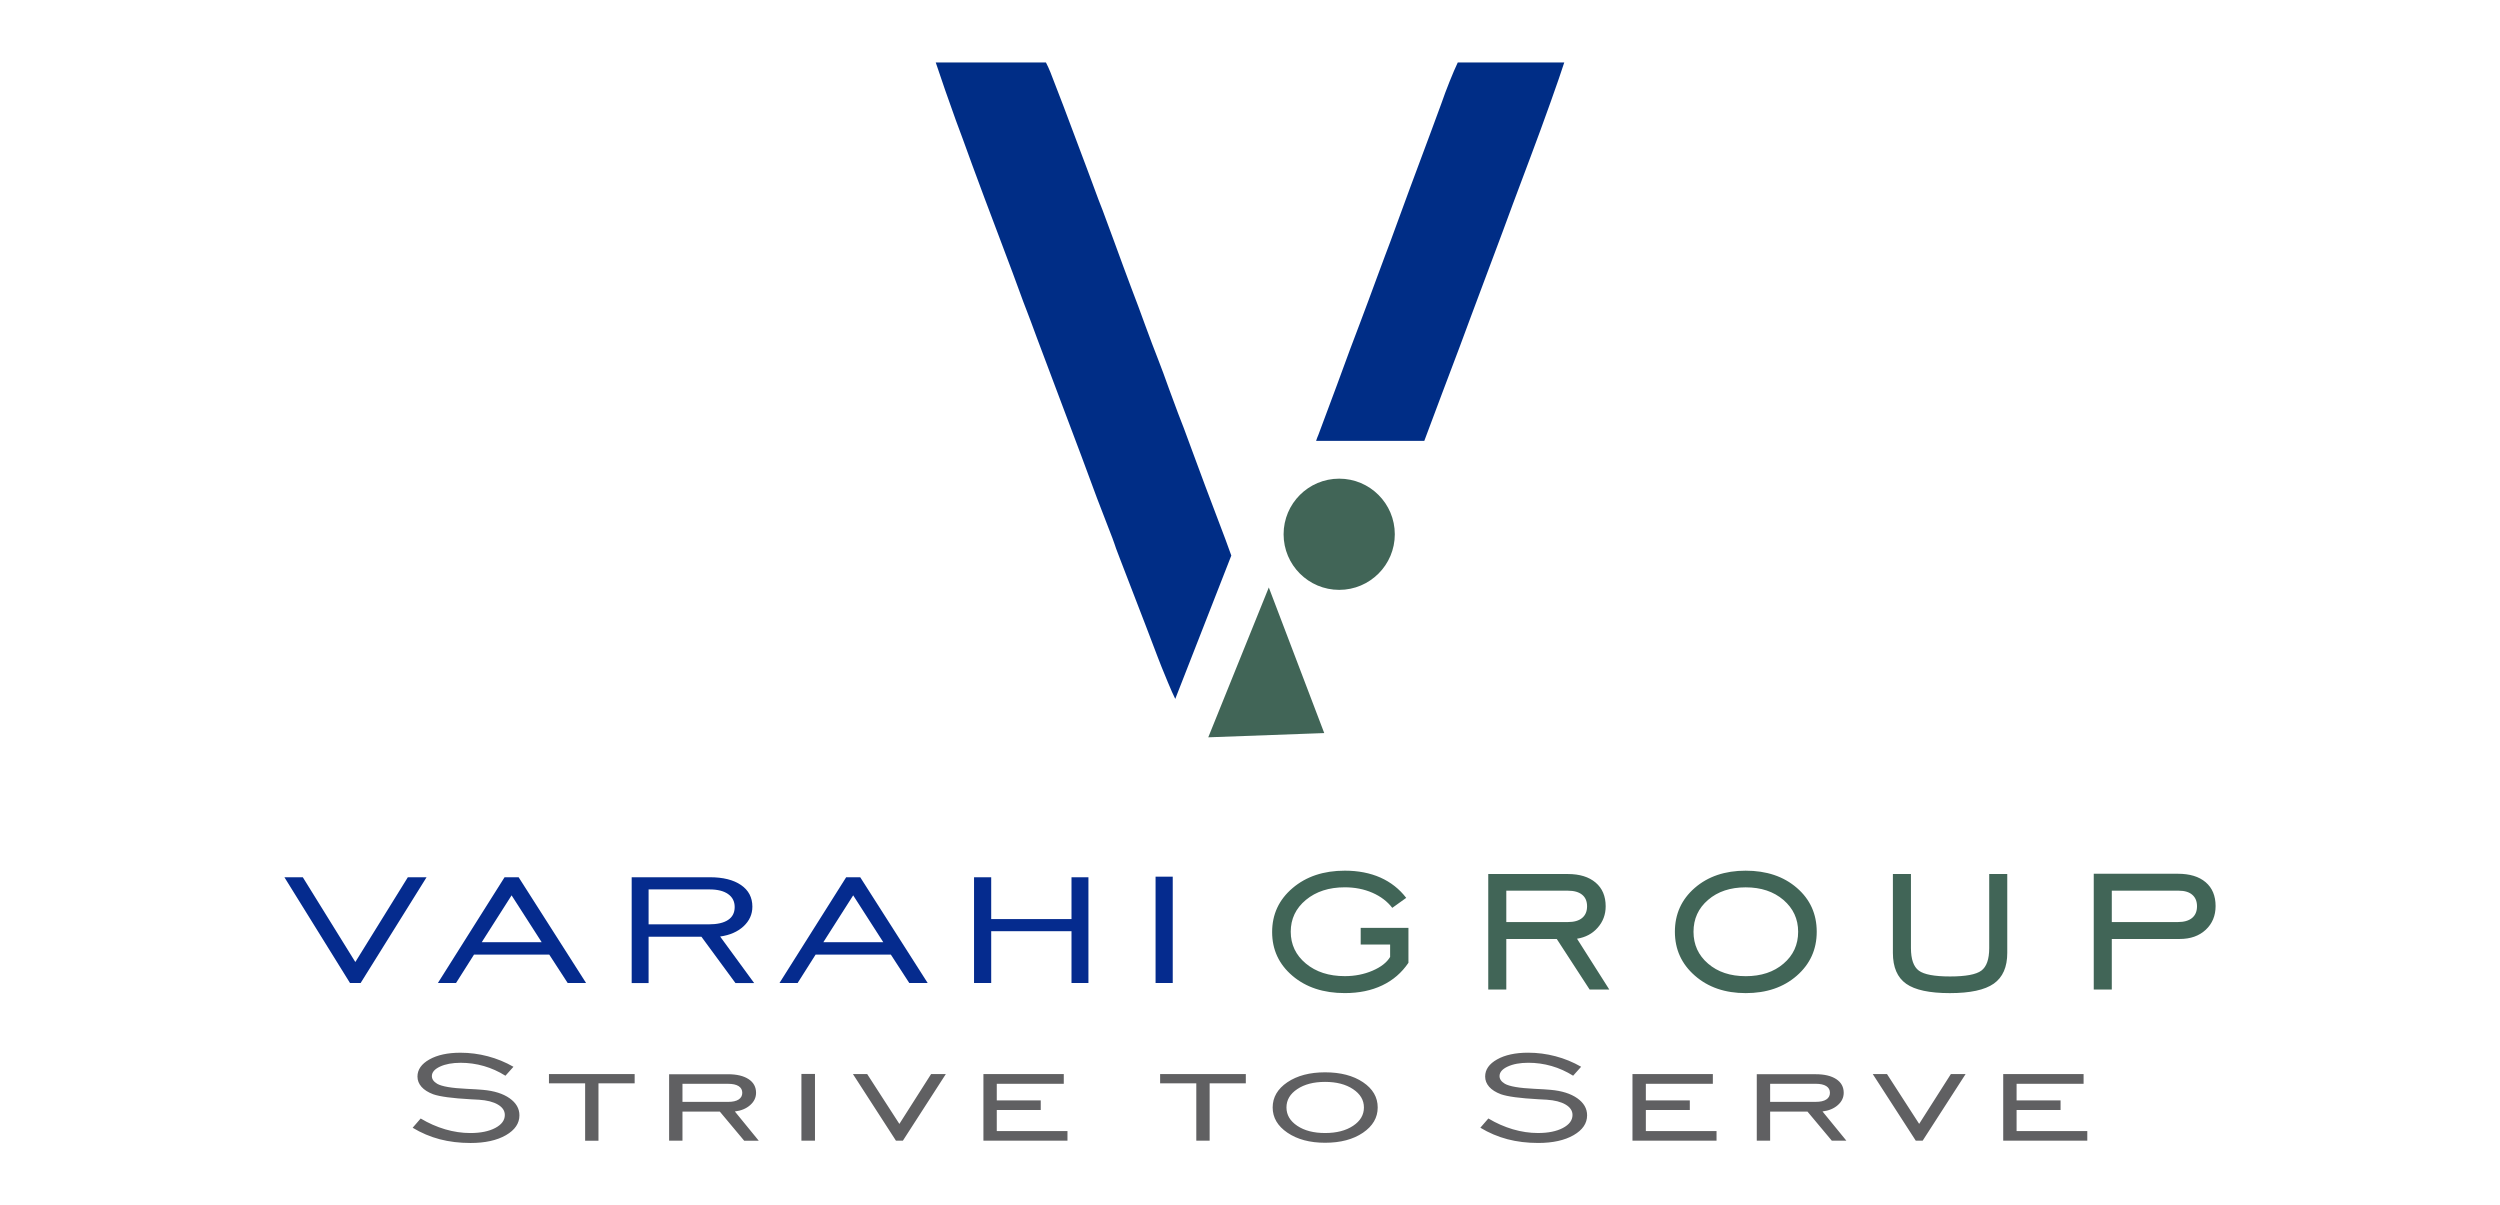 <?xml version="1.0" encoding="UTF-8"?>
<!DOCTYPE svg PUBLIC "-//W3C//DTD SVG 1.1//EN" "http://www.w3.org/Graphics/SVG/1.1/DTD/svg11.dtd">
<!-- Creator: CorelDRAW 2020 (64-Bit) -->
<svg xmlns="http://www.w3.org/2000/svg" xml:space="preserve" width="100%" height="100%" version="1.1" style="shape-rendering:geometricPrecision; text-rendering:geometricPrecision; image-rendering:optimizeQuality; fill-rule:evenodd; clip-rule:evenodd"
viewBox="0 0 3119.98 1504.41"
 xmlns:xlink="http://www.w3.org/1999/xlink"
 xmlns:xodm="http://www.corel.com/coreldraw/odm/2003">
 <defs>
  <style type="text/css">
   <![CDATA[
    .fil5 {fill:none}
    .fil2 {fill:#416557}
    .fil1 {fill:#002D86;fill-rule:nonzero}
    .fil3 {fill:#052B8E;fill-rule:nonzero}
    .fil4 {fill:#416557;fill-rule:nonzero}
    .fil0 {fill:#606062;fill-rule:nonzero}
   ]]>
  </style>
    <clipPath id="id0">
     <path d="M-0 0l3119.98 0 0 1504.41 -3119.98 0 0 -1504.41z"/>
    </clipPath>
 </defs>
 <g id="Layer_x0020_1">
  <g id="_2150532487168">
   <g>
   </g>
   <g>
   </g>
   <g style="clip-path:url(#id0)">
    <g id="_2150532487360">
     <path class="fil0" d="M514.98 1407.41l10.02 -11.54c9.79,5.88 19.97,10.36 30.53,13.5 10.56,3.09 21.03,4.65 31.38,4.65 12.77,0 23.15,-2.1 31.12,-6.3 7.98,-4.22 11.98,-9.63 11.98,-16.24 0,-5.26 -2.85,-9.57 -8.6,-12.96 -5.73,-3.39 -13.65,-5.41 -23.71,-6.08 -2.43,-0.2 -5.94,-0.39 -10.52,-0.56 -22.74,-1.26 -38.21,-3.33 -46.52,-6.24 -6.41,-2.42 -11.31,-5.52 -14.66,-9.3 -3.33,-3.82 -5,-8.07 -5,-12.82 0,-8.65 4.97,-15.75 14.92,-21.36 9.93,-5.57 22.83,-8.37 38.69,-8.37 11.54,0 22.92,1.46 34.16,4.42 11.24,2.96 21.94,7.34 32.02,13.13l-10 11.17c-8.56,-5.35 -17.49,-9.37 -26.9,-12.09 -9.41,-2.7 -19.07,-4.06 -28.98,-4.06 -10.43,0 -19.03,1.61 -25.81,4.76 -6.76,3.16 -10.13,7.12 -10.13,11.87 0,1.85 0.56,3.58 1.63,5.15 1.06,1.57 2.78,3.06 5,4.42 5.68,3.3 17.94,5.41 36.85,6.3 8.68,0.39 15.44,0.81 20.18,1.26 14.02,1.24 25.13,4.72 33.34,10.5 8.16,5.77 12.27,12.85 12.27,21.3 0,10.05 -5.61,18.31 -16.83,24.79 -11.25,6.48 -26,9.74 -44.2,9.74 -13.76,0 -26.59,-1.57 -38.4,-4.65 -11.84,-3.13 -23.07,-7.88 -33.77,-14.33l-0.02 -0.04 0 -0.01zm215.26 16.18l0 -71.58 -45.15 0 0 -11.56 106.95 0 0 11.56 -45.15 0 0 71.58 -16.67 0 -0.01 0 0.02 0zm121.48 -48.45l56.86 0c5.78,0 10.19,-0.96 13.2,-2.94 3.03,-1.97 4.57,-4.76 4.57,-8.41 0,-3.62 -1.55,-6.41 -4.57,-8.31 -3.05,-1.93 -7.43,-2.89 -13.2,-2.89l-56.86 0 0 22.54 0 0.01zm0 12.15l0 36.29 -16.67 0 0 -82.93 73.53 0c10.94,0 19.5,2.06 25.69,6.14 6.2,4.09 9.28,9.77 9.28,17.06 0,5.88 -2.43,11 -7.35,15.32 -4.86,4.33 -11.24,6.98 -19.1,7.94l29.8 36.49 -18.17 0 -30.36 -36.29 -46.63 0 -0.02 0 0 -0.02zm148.44 36.29l0 -83.34 16.93 0 0 83.34 -16.93 0zm126.63 0l-8.64 0 -53.7 -83.15 17.79 0 40.17 62.21 39.59 -62.21 18.39 0 -53.61 83.15zm100.51 0l0 -83.15 100.29 0 0 12.15 -83.62 0 0 20.74 54.87 0 0 11.96 -54.87 0 0 26.31 88.22 0 0 11.96 -104.91 0 0.02 0.02 -0.01 0zm265.67 0l0 -71.58 -45.15 0 0 -11.56 106.95 0 0 11.56 -45.15 0 0 71.58 -16.67 0 -0.01 0 0.02 0zm160.72 -9.57c14.29,0 25.95,-2.99 34.98,-9.01 9.03,-5.99 13.5,-13.62 13.5,-22.9 0,-9.21 -4.53,-16.82 -13.58,-22.87 -9.06,-6.02 -20.69,-9.04 -34.89,-9.04 -14.19,0 -25.77,2.99 -34.74,9.01 -8.97,5.97 -13.46,13.62 -13.46,22.9 0,9.27 4.5,16.91 13.46,22.9 8.97,6.03 20.57,9.01 34.74,9.01l-0.01 0zm0 12.15c-19.03,0 -34.7,-4.19 -46.98,-12.55 -12.28,-8.33 -18.43,-18.84 -18.43,-31.5 0,-12.68 6.13,-23.19 18.34,-31.46 12.28,-8.28 27.96,-12.4 47.07,-12.4 19.28,0 35.06,4.11 47.33,12.35 12.23,8.24 18.34,18.74 18.34,31.5 0,12.72 -6.15,23.22 -18.41,31.57 -12.27,8.33 -28,12.49 -47.24,12.49l-0.02 0 0 0.01zm193.76 -18.77l10.02 -11.54c9.79,5.88 19.97,10.36 30.53,13.5 10.56,3.09 21.03,4.65 31.37,4.65 12.77,0 23.16,-2.1 31.12,-6.31 7.98,-4.22 11.98,-9.63 11.98,-16.24 0,-5.26 -2.87,-9.57 -8.6,-12.96 -5.73,-3.39 -13.65,-5.41 -23.71,-6.08 -2.43,-0.2 -5.94,-0.39 -10.52,-0.56 -22.72,-1.26 -38.21,-3.32 -46.52,-6.24 -6.41,-2.42 -11.33,-5.52 -14.66,-9.3 -3.33,-3.82 -5,-8.07 -5,-12.83 0,-8.65 4.97,-15.75 14.92,-21.35 9.93,-5.58 22.83,-8.37 38.69,-8.37 11.55,0 22.92,1.46 34.16,4.42 11.24,2.95 21.92,7.34 32.02,13.13l-10 11.17c-8.56,-5.35 -17.49,-9.37 -26.9,-12.09 -9.41,-2.7 -19.07,-4.06 -28.98,-4.06 -10.43,0 -19.03,1.6 -25.83,4.76 -6.76,3.16 -10.13,7.12 -10.13,11.87 0,1.85 0.56,3.58 1.63,5.15 1.06,1.57 2.78,3.06 5,4.42 5.69,3.3 17.94,5.41 36.86,6.31 8.67,0.39 15.44,0.81 20.18,1.26 14.02,1.24 25.13,4.73 33.34,10.5 8.16,5.77 12.27,12.85 12.27,21.3 0,10.04 -5.6,18.3 -16.83,24.78 -11.24,6.48 -26,9.74 -44.2,9.74 -13.76,0 -26.59,-1.57 -38.38,-4.66 -11.85,-3.13 -23.07,-7.88 -33.77,-14.33l-0.02 -0.04 0 -0.01zm189.86 16.18l0 -83.15 100.31 0 0 12.15 -83.62 0 0 20.74 54.87 0 0 11.96 -54.87 0 0 26.31 88.22 0 0 11.96 -104.91 0 0 0.02 -0 0zm171.8 -48.45l56.86 0c5.78,0 10.17,-0.96 13.2,-2.94 3.04,-1.97 4.57,-4.76 4.57,-8.41 0,-3.62 -1.55,-6.41 -4.57,-8.31 -3.05,-1.93 -7.43,-2.89 -13.2,-2.89l-56.86 0 0 22.54 0 0.01zm0 12.15l0 36.29 -16.67 0 0 -82.93 73.53 0c10.94,0 19.5,2.06 25.69,6.14 6.2,4.09 9.27,9.77 9.27,17.06 0,5.88 -2.43,11 -7.34,15.32 -4.87,4.33 -11.24,6.97 -19.12,7.94l29.8 36.49 -18.17 0 -30.36 -36.29 -46.63 0 0.01 -0.02zm190.37 36.28l-8.63 0 -53.7 -83.15 17.78 0 40.17 62.21 39.59 -62.21 18.39 0 -53.61 83.15 -0.01 0zm100.51 0l0 -83.15 100.31 0 0 12.15 -83.62 0 0 20.75 54.88 0 0 11.96 -54.88 0 0 26.31 88.24 0 0 11.96 -104.91 0 -0.02 0.02 -0.01 0z"/>
     <path class="fil1" d="M1819.28 77.98c-5.5,11.48 -14.77,34.51 -20.53,51.37 -0.91,2.56 -6.58,18.11 -12.81,34.74 -21.76,58.19 -35.12,94.39 -41.33,111.6 -3.47,9.51 -7.87,21.39 -9.7,26.51 -2,4.93 -8.95,23.96 -15.72,42.06 -6.58,18.1 -16.46,44.45 -21.76,58.54 -5.48,14.07 -18.65,49.38 -29.26,78.65 -10.81,29.09 -21.04,56.69 -22.85,61.26 -1.02,2.28 -2.02,4.97 -2.85,7.51l135.04 0c2.74,-7.47 12.64,-33.54 22,-58.73 9.68,-25.62 19.55,-51.95 22.12,-58.54 2.39,-6.58 8.78,-23.41 13.9,-37.48 10.98,-29.63 27.81,-74.44 39.69,-106.08 4.39,-12.08 10.43,-28.17 13.17,-35.68 2.75,-7.51 12.64,-33.84 21.94,-58.54 15.48,-40.95 36.07,-98.83 41.86,-117.22l-132.91 0 0.01 0 0 0.02zm-651.48 0c4.31,13.35 18.52,54.27 25.19,72.41 4.2,10.96 13.17,35.68 20.12,54.87 6.94,19.03 22.32,60.17 34.22,91.44 11.7,31.09 23.41,62.01 25.6,68.6 2.37,6.58 6.03,16.46 8.24,21.94 2.19,5.48 8.05,21.22 13,34.74 9.68,25.97 12.25,32.74 31.65,84.13 13.72,36.22 35.66,94.55 43.17,115.4 2.94,7.69 8.96,23.41 13.54,35.12 4.56,11.69 8.42,21.76 8.42,22.32 0,0.54 2.94,8.58 6.58,17.92 3.47,9.15 9.68,25.05 13.54,35.12 3.84,10.05 12.44,32.19 19.03,49.38 6.58,17 13.17,34.38 14.63,38.41 1.46,4.03 7.14,18.29 12.81,31.82 3.69,8.92 6.7,15.73 9.19,20.63l69.94 -178.9c-3.43,-10.07 -9.48,-25.92 -19.48,-52.26 -9.33,-24.51 -15.73,-41.52 -29.27,-78.28 -7.12,-19.59 -15,-40.62 -17.56,-46.65 -2.37,-6.05 -7.49,-20.12 -11.52,-31.09 -3.84,-11.16 -10.05,-27.63 -13.54,-36.58 -3.67,-9.15 -10.78,-28 -15.91,-42.06 -5.13,-14.09 -12.81,-35.12 -17.37,-46.65 -4.4,-11.52 -14.27,-38.41 -21.94,-59.44 -15.2,-41.16 -15.74,-42.81 -19.2,-51.21 -1.27,-3.11 -5.3,-14.09 -9.15,-24.69 -4.02,-10.61 -8.77,-23.78 -10.96,-29.27 -2.02,-5.48 -5.85,-15.36 -8.24,-21.94 -6.76,-18.48 -23.78,-63.11 -31.63,-83.04 -1.82,-4.48 -3.8,-8.78 -5.59,-12.23l-137.37 0 -0.08 0 -0.05 0.02z"/>
     <polygon class="fil2" points="1583.46,733.13 1507.9,920.16 1652.64,914.87 "/>
     <path class="fil2" d="M1671.31 597.37c38.32,0 69.39,31.06 69.39,69.39 0,38.32 -31.06,69.39 -69.39,69.39 -38.32,0 -69.39,-31.06 -69.39,-69.39 0,-38.32 31.07,-69.39 69.39,-69.39z"/>
     <path class="fil3" d="M450.05 1226.81l-13.24 0 -81.88 -132.02 22.96 0 65.55 105.82 65.55 -105.82 23.37 0 -82.31 132.02 -0.01 0 0.01 0zm151.18 -50.96l74.78 0 -37.55 -58.47 -37.24 58.47 0.01 0zm-54.78 50.96l83.25 -132.02 17.54 0 84.2 132.02 -22.96 0 -23.05 -35.51 -93.85 0 -22.48 35.51 -22.62 0 -0.02 0zm262.99 -73.23l75 0c10.67,0 18.75,-1.83 24.2,-5.52 5.52,-3.63 8.24,-9.03 8.24,-16.11 0,-6.89 -2.73,-12.33 -8.24,-16.17 -5.45,-3.87 -13.17,-5.79 -23.15,-5.79l-76.05 0 0 43.6 0.01 -0.01 -0.01 -0zm-21.11 73.23l0 -132.02 97.48 0c16.61,0 29.57,3.26 39.03,9.76 9.39,6.5 14.12,15.47 14.12,26.94 0,9.57 -3.69,17.72 -11.03,24.54 -7.4,6.83 -17.11,11.06 -29.2,12.75l42.44 58.05 -23.33 0 -42.48 -57.81 -65.92 0 0 57.81 -21.11 0 0 0 -0 -0.01zm239.21 -50.96l74.78 0 -37.55 -58.47 -37.24 58.47 0.01 0zm-54.78 50.96l83.26 -132.02 17.53 0 84.2 132.02 -22.96 0 -23.05 -35.51 -93.85 0 -22.49 35.51 -22.62 0 -0.02 0zm242.83 0l0 -132.02 21.42 0 0 52.16 100.21 0 0 -52.16 21.13 0 0 132.02 -21.13 0 0 -64.67 -100.21 0 0 64.67 -21.42 0zm226.55 0l0 -132.76 21.43 0 0 132.76 -21.43 0z"/>
     <path class="fil4" d="M1698.13 1178.76l0 -20.79 59.59 0 0 43.59c-8.37,12.35 -19.22,21.78 -32.68,28.17 -13.39,6.41 -28.98,9.65 -46.71,9.65 -26.63,0 -48.37,-7.15 -65.31,-21.53 -16.91,-14.38 -25.41,-32.62 -25.41,-54.69 0,-22.11 8.5,-40.36 25.53,-54.85 17.04,-14.49 38.75,-21.72 65.19,-21.72 16.69,0 31.47,2.89 44.4,8.6 12.93,5.78 23.67,14.21 32.21,25.34l-17.39 12.47c-6.13,-7.96 -14.37,-14.27 -24.77,-18.83 -10.46,-4.55 -21.94,-6.81 -34.46,-6.81 -19.76,0 -35.93,5.26 -48.56,15.7 -12.64,10.52 -18.93,23.73 -18.93,39.73 0,15.98 6.29,29.2 18.89,39.72 12.58,10.46 28.76,15.7 48.62,15.7 12.41,0 23.91,-2.25 34.46,-6.76 10.52,-4.5 17.9,-10.21 22.06,-17.19l0 -15.53 -36.72 0 -0 -0.01 -0.01 0zm181.72 -28.04l76.79 0c7.8,0 13.74,-1.67 17.83,-5.09 4.1,-3.41 6.18,-8.24 6.18,-14.61 0,-6.28 -2.08,-11.14 -6.18,-14.43 -4.11,-3.34 -10.04,-5.02 -17.83,-5.02l-76.79 0 0 39.14 0 0.01zm0 21.13l0 63.06 -22.52 0 0 -144.13 99.31 0c14.78,0 26.33,3.57 34.69,10.69 8.37,7.1 12.54,16.97 12.54,29.61 0,10.21 -3.3,19.12 -9.94,26.63 -6.58,7.51 -15.19,12.13 -25.81,13.8l40.25 63.39 -24.54 0 -41 -63.06 -63 0 0 0.02 0.01 0zm298.74 46.43c19.28,0 35.06,-5.19 47.23,-15.65 12.19,-10.39 18.25,-23.67 18.25,-39.78 0,-16 -6.13,-29.21 -18.35,-39.74 -12.25,-10.46 -27.94,-15.7 -47.12,-15.7 -19.16,0 -34.81,5.19 -46.93,15.65 -12.13,10.39 -18.18,23.67 -18.18,39.78 0,16.1 6.06,29.39 18.18,39.78 12.13,10.46 27.77,15.65 46.93,15.65l-0.01 0zm0 21.13c-25.69,0 -46.88,-7.27 -63.45,-21.84 -16.57,-14.49 -24.89,-32.73 -24.89,-54.74 0,-22.06 8.24,-40.3 24.76,-54.69 16.57,-14.37 37.76,-21.53 63.56,-21.53 26.05,0 47.35,7.16 63.93,21.5 16.52,14.31 24.76,32.56 24.76,54.74 0,22.12 -8.31,40.36 -24.89,54.85 -16.57,14.49 -37.81,21.72 -63.8,21.72l0.02 -0.01zm183.74 -148.62l22.52 0 0 92.48c0,13.85 3.3,23.22 9.82,28.07 6.52,4.85 19.51,7.28 38.97,7.28 19.51,0 32.56,-2.42 39.07,-7.28 6.53,-4.85 9.82,-14.21 9.82,-28.07l0 -92.48 22.52 0 0 98.38c0,17.73 -5.61,30.48 -16.81,38.4 -11.26,7.92 -29.5,11.84 -54.91,11.84 -25.24,0 -43.41,-3.87 -54.44,-11.67 -11.03,-7.8 -16.57,-20.62 -16.57,-38.57l0 -98.38 0.02 0 -0.02 0.01zm273.18 59.93l82.45 0c7.67,0 13.62,-1.68 17.73,-5.09 4.11,-3.41 6.16,-8.24 6.16,-14.61 0,-6.16 -1.96,-10.96 -5.94,-14.37 -3.91,-3.41 -9.59,-5.07 -16.91,-5.07l-83.49 0 0 39.14 -0 0 0 0.01zm0 21.13l0 63.06 -22.52 0 0 -144.46 104.96 0c14.89,0 26.44,3.52 34.69,10.56 8.26,7.06 12.41,16.97 12.41,29.74 0,12.06 -4.1,21.94 -12.3,29.61 -8.26,7.69 -19.05,11.48 -32.4,11.48l-84.87 0 0 0.01 0.02 0z"/>
    </g>
   </g>
   <polygon class="fil5" points="-0,0 3119.98,0 3119.98,1504.41 -0,1504.41 "/>
   <polygon class="fil5" points="-0,0 3119.98,0 3119.98,1504.4 -0,1504.4 "/>
  </g>
 </g>
</svg>
